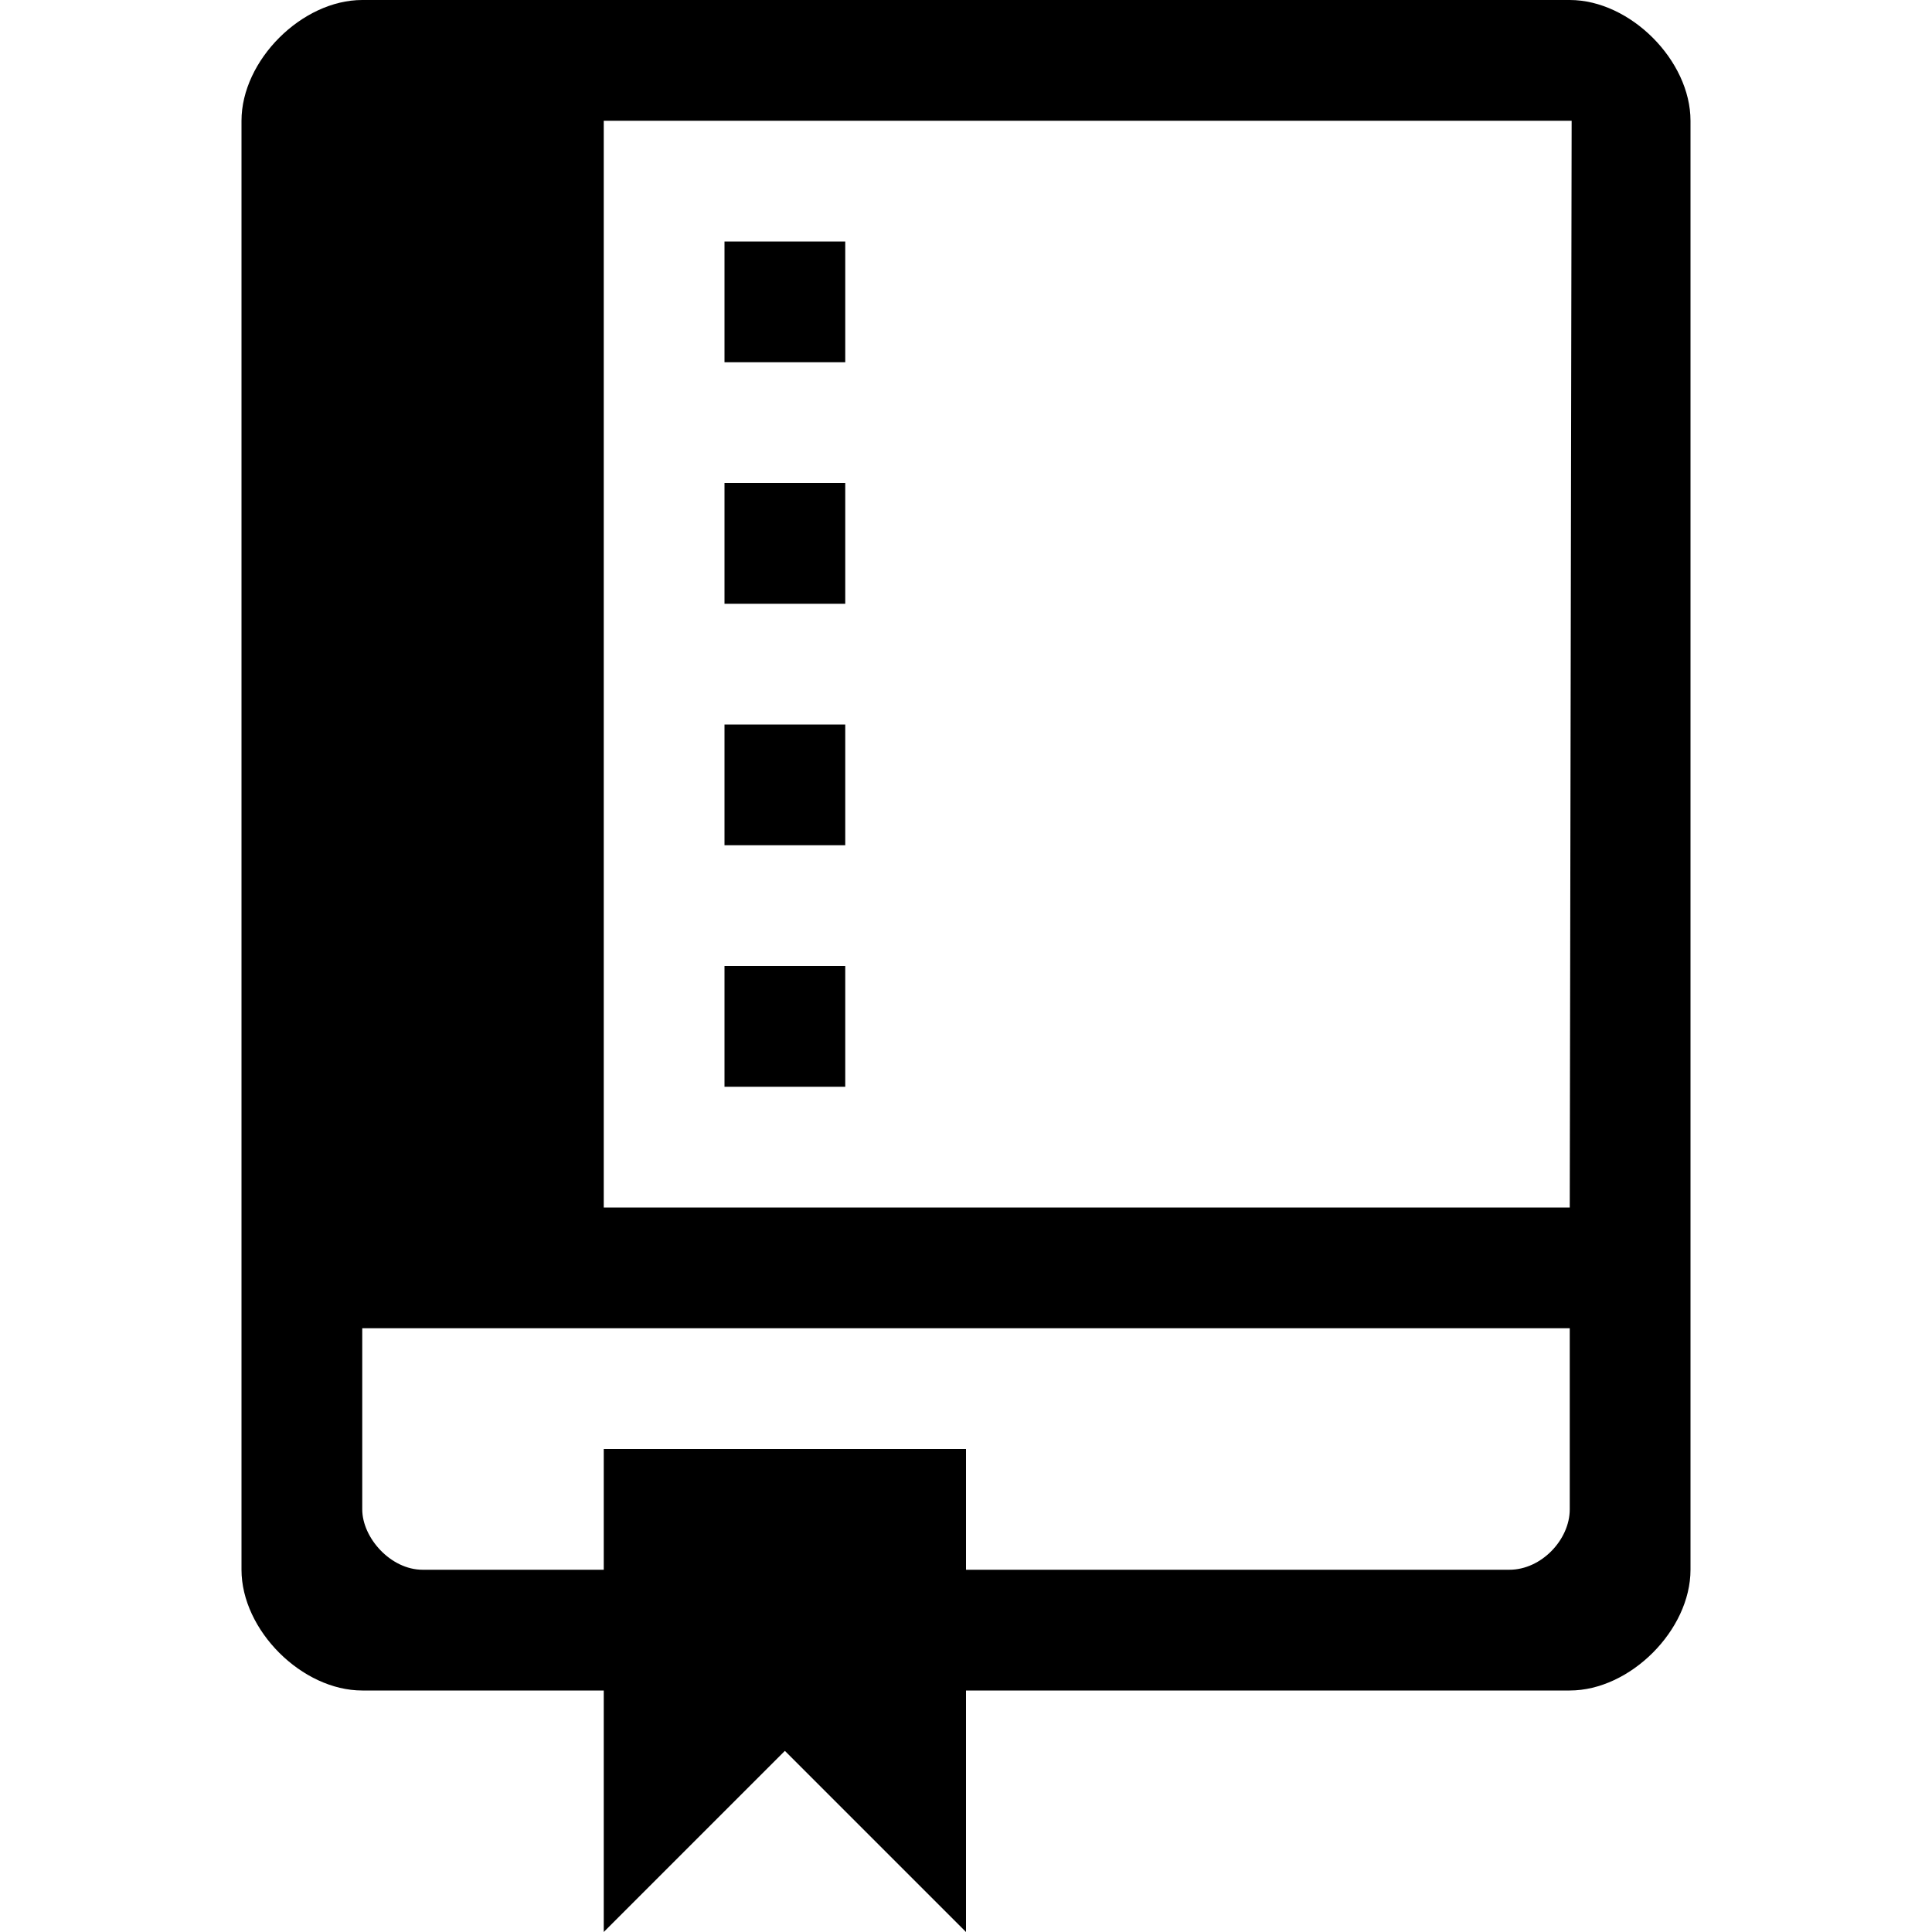 <svg xmlns="http://www.w3.org/2000/svg" x="0px" y="0px" viewBox="0 0 48 48">
<path d="M21,12h-3v3h3V12z M21,6h-3v3h3V6z M39,0C37.5,0,10.5,0,9,0S6,1.5,6,3s0,34.5,0,36s1.5,3,3,3s6,0,6,0v6l4.5-4.5L24,48v-6
	c0,0,13.5,0,15,0s3-1.5,3-3s0-34.5,0-36S40.5,0,39,0z M39,37.5c0,0.75-0.703,1.5-1.5,1.5S24,39,24,39v-3h-9v3c0,0-3.703,0-4.5,0
	S9,38.203,9,37.5S9,33,9,33h30C39,33,39,36.75,39,37.5z M39,30H15V3h24.047L39,30z M21,24h-3v3h3V24z M21,18h-3v3h3V18z"/>
</svg>
